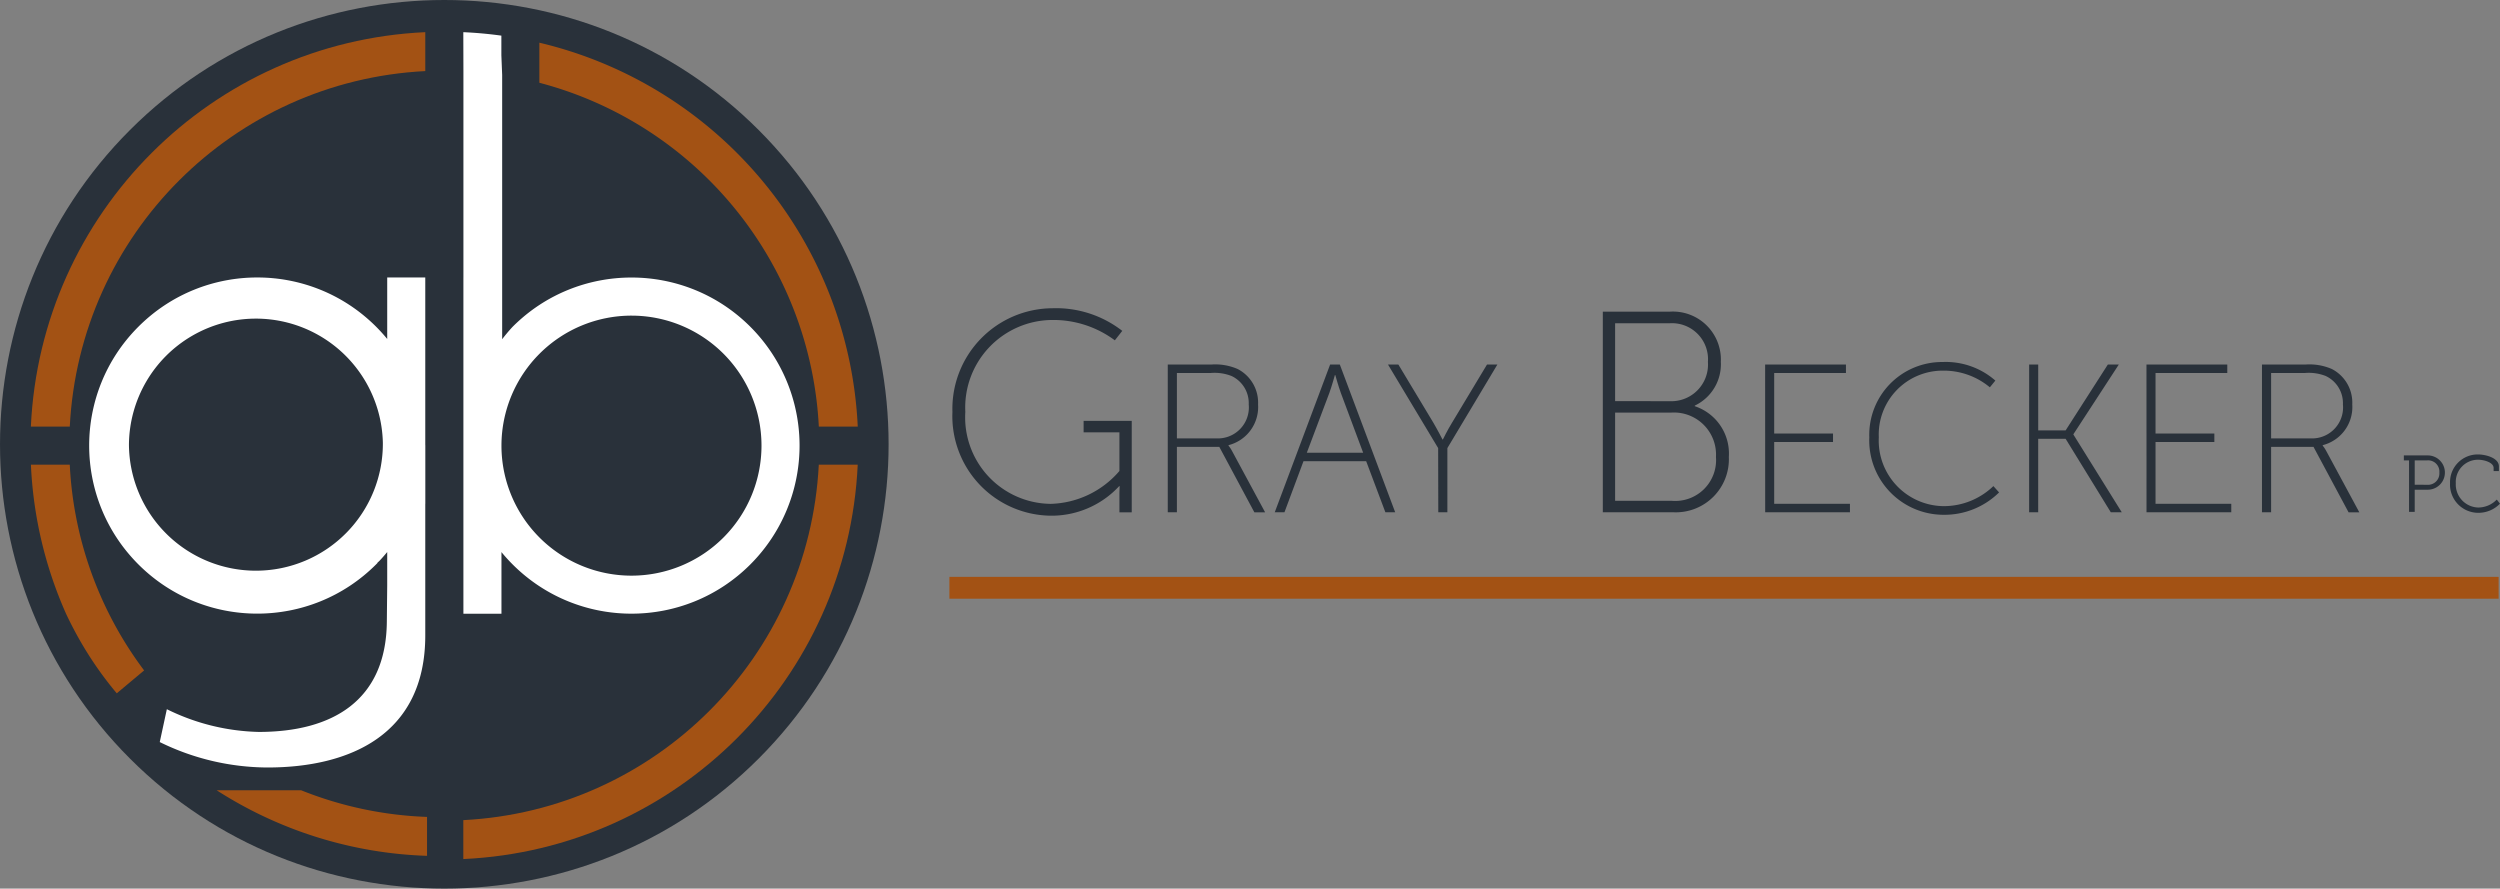<svg version="1.1" id="Layer_1" xmlns="http://www.w3.org/2000/svg" x="0" y="0" viewBox="0 0 144.519 51.367" xml:space="preserve"><rect x="0" y="0" width="144.519" height="51.367" fill="#808080" stroke="none"/><style>.st0,.st5{fill-rule:evenodd;clip-rule:evenodd;fill:#29313a}.st5{fill:#a35214}</style><path id="Path_226" class="st0" d="M139.264 29.59h.325v-1.281h.752a.99.99 0 10.004-1.982h-1.384v.288h.3v2.976l.003-.001zm.325-1.569v-1.407h.715a.652.652 0 01.71.7.66.66 0 01-.715.71l-.71-.003z"/><path id="Path_227" class="st0" d="M141.631 27.932a1.634 1.634 0 001.629 1.713c.474.003.929-.188 1.258-.529l-.186-.237a1.495 1.495 0 01-1.068.46 1.336 1.336 0 01-1.302-1.368l.002-.039a1.284 1.284 0 011.281-1.356c.376 0 .905.167.905.474v.181h.306v-.269c0-.492-.757-.692-1.221-.692a1.6 1.6 0 00-1.605 1.595l.001.067z"/><path id="Rectangle_145" d="M54.882 33.347h89.558v1.263H54.882z" fill="#a35214"/><path id="Path_228" class="st0" d="M55.058 23.817a5.753 5.753 0 005.679 5.994 5.329 5.329 0 003.957-1.705h.033s-.016.248-.016.5v1.01h.712V24.33h-2.782v.662h2.07v2.235a5.42 5.42 0 01-3.974 1.9 5 5 0 01-4.934-5.315 5.06 5.06 0 015.033-5.315 5.961 5.961 0 013.61 1.176l.43-.546a6.238 6.238 0 00-4.04-1.308 5.814 5.814 0 00-5.778 5.998z"/><path id="Path_229" class="st0" d="M92.654 29.612h4.057a3.069 3.069 0 003.229-3.2 2.882 2.882 0 00-1.97-2.931v-.033a2.645 2.645 0 001.507-2.533 2.773 2.773 0 00-2.931-2.9h-3.891v11.591l-.001.006zm.712-6.424v-4.5h3.146a2.082 2.082 0 012.219 2.235 2.12 2.12 0 01-2.2 2.269l-3.165-.004zm0 5.762v-5.1h3.264a2.433 2.433 0 012.566 2.567 2.361 2.361 0 01-2.55 2.534l-3.28-.001z"/><path id="Path_230" class="st0" d="M67.509 29.612h.525v-3.778h2.452l2.025 3.781h.622l-1.915-3.55a1.722 1.722 0 00-.2-.3v-.031a2.275 2.275 0 001.708-2.354 2.188 2.188 0 00-1.183-2.05 3.252 3.252 0 00-1.537-.256h-2.5v8.539l.003-.001zm.525-4.269v-3.781h1.952c.408-.035.818.023 1.2.171a1.732 1.732 0 011 1.647 1.792 1.792 0 01-1.83 1.964l-2.322-.001z"/><path id="Path_231" class="st0" d="M80.091 29.612h.561l-3.2-8.539h-.561l-3.2 8.539h.561l1.1-2.952h3.623l1.11 2.952h.006zm-2.9-7.929s.183.659.317 1.025l1.293 3.464h-3.257l1.305-3.464c.134-.366.317-1.025.317-1.025h.025z"/><path id="Path_232" class="st0" d="M83.144 29.612h.525v-3.708l2.891-4.831h-.6l-2.025 3.367c-.256.415-.525.964-.525.964h-.024s-.281-.549-.525-.964l-2.025-3.367h-.6l2.9 4.831.008 3.708z"/><path id="Path_233" class="st0" d="M102.041 29.612h4.9v-.488h-4.379V25.55h3.4v-.488h-3.4v-3.5h4.148v-.488h-4.672l.003 8.538z"/><path id="Path_234" class="st0" d="M108.06 25.282a4.3 4.3 0 004.282 4.477 4.5 4.5 0 003.22-1.293l-.329-.366a4.134 4.134 0 01-2.891 1.159 3.792 3.792 0 01-3.733-3.977 3.694 3.694 0 013.7-3.856 4.166 4.166 0 012.72.964l.317-.39a4.352 4.352 0 00-3.049-1.073 4.21 4.21 0 00-4.237 4.355z"/><path id="Path_235" class="st0" d="M117.299 29.612h.524v-4.245h1.586l2.61 4.245h.634l-2.793-4.489v-.024l2.623-4.026h-.634l-2.44 3.806h-1.585v-3.806h-.524l-.001 8.539z"/><path id="Path_236" class="st0" d="M124.085 29.612h4.9v-.488h-4.379V25.55h3.4v-.488h-3.4v-3.5h4.148v-.488h-4.672l.003 8.538z"/><path id="Path_237" class="st0" d="M130.763 29.612h.524v-3.778h2.452l2.025 3.781h.622l-1.915-3.55a1.722 1.722 0 00-.2-.3v-.031a2.275 2.275 0 001.708-2.354 2.188 2.188 0 00-1.183-2.05 3.252 3.252 0 00-1.537-.256h-2.5v8.539l.004-.001zm.524-4.269v-3.781h1.952c.408-.035.818.023 1.2.171.636.296 1.03.946 1 1.647a1.792 1.792 0 01-1.83 1.964l-2.322-.001z"/><path d="M43.854 7.514c-10.018-10.018-26.32-10.019-36.339 0-10.019 10.019-10.019 26.321 0 36.34 5.009 5.01 11.589 7.514 18.169 7.514 6.581 0 13.161-2.504 18.17-7.514 10.019-10.019 10.019-26.321 0-36.34z" fill="#29313a"/><path d="M43.375 18.889c-3.794-3.794-9.946-3.795-13.74 0-.214.229-.416.47-.606.72V4.332l-.046-1.136V2.06c-.725-.1-1.459-.167-2.2-.2l.006 2.25v11.932h-.001v19.435h2.2v-3.562c.203.248.418.486.647.714 3.794 3.794 9.946 3.795 13.74 0a9.715 9.715 0 000-13.74zm-6.869 14.388a7.516 7.516 0 01-7.518-7.482v-.065a7.518 7.518 0 0112.829-5.287 7.517 7.517 0 01-5.311 12.834z" fill="#fff"/><path d="M24.584 25.695v-9.654h-2.2v3.554a9.775 9.775 0 00-.642-.709c-3.794-3.794-9.946-3.795-13.741 0-3.794 3.794-3.795 9.946 0 13.741 3.794 3.794 9.946 3.795 13.74 0l.078-.079v-.02s.046-.038.126-.116c.152-.162.298-.329.439-.5v1.922l-.022 2.12c-.047 4.561-3.163 6.357-7.4 6.357a12.598 12.598 0 01-5.317-1.314l-.41 1.9a14.209 14.209 0 006.224 1.47c4.718 0 9.125-1.864 9.125-7.632v-7.613h.003v-3.366c0-.021-.003-.041-.003-.061zm-9.736 7.295a7.338 7.338 0 01-7.394-7.283 7.34 7.34 0 0114.678-.111 7.339 7.339 0 01-7.284 7.394z" fill-rule="evenodd" clip-rule="evenodd" fill="#fff"/><path id="Path_238" class="st5" d="M26.783 47.41c11.107-.565 19.985-9.443 20.55-20.55h2.25c-.569 12.349-10.451 22.231-22.8 22.8v-2.25z"/><path id="Path_239" class="st5" d="M31.179 2.468a23.941 23.941 0 0118.405 22.191h-2.25A21.693 21.693 0 0031.179 4.784V2.468z"/><path id="Path_241" class="st5" d="M24.584 4.109c-11.107.565-19.985 9.443-20.55 20.55h-2.25c.569-12.349 10.451-22.231 22.8-22.8v2.25z"/><path id="Path_245" class="st5" d="M4.033 26.86a21.562 21.562 0 004.298 11.896L6.75 40.079a20.76 20.76 0 01-2.5-3.733c-.174-.33-.318-.624-.432-.867a23.8 23.8 0 01-2.031-8.619h2.246z"/><path id="Path_246" class="st5" d="M24.686 49.474a23.925 23.925 0 01-12.161-3.79h4.884a21.615 21.615 0 007.277 1.54v2.25z"/></svg>